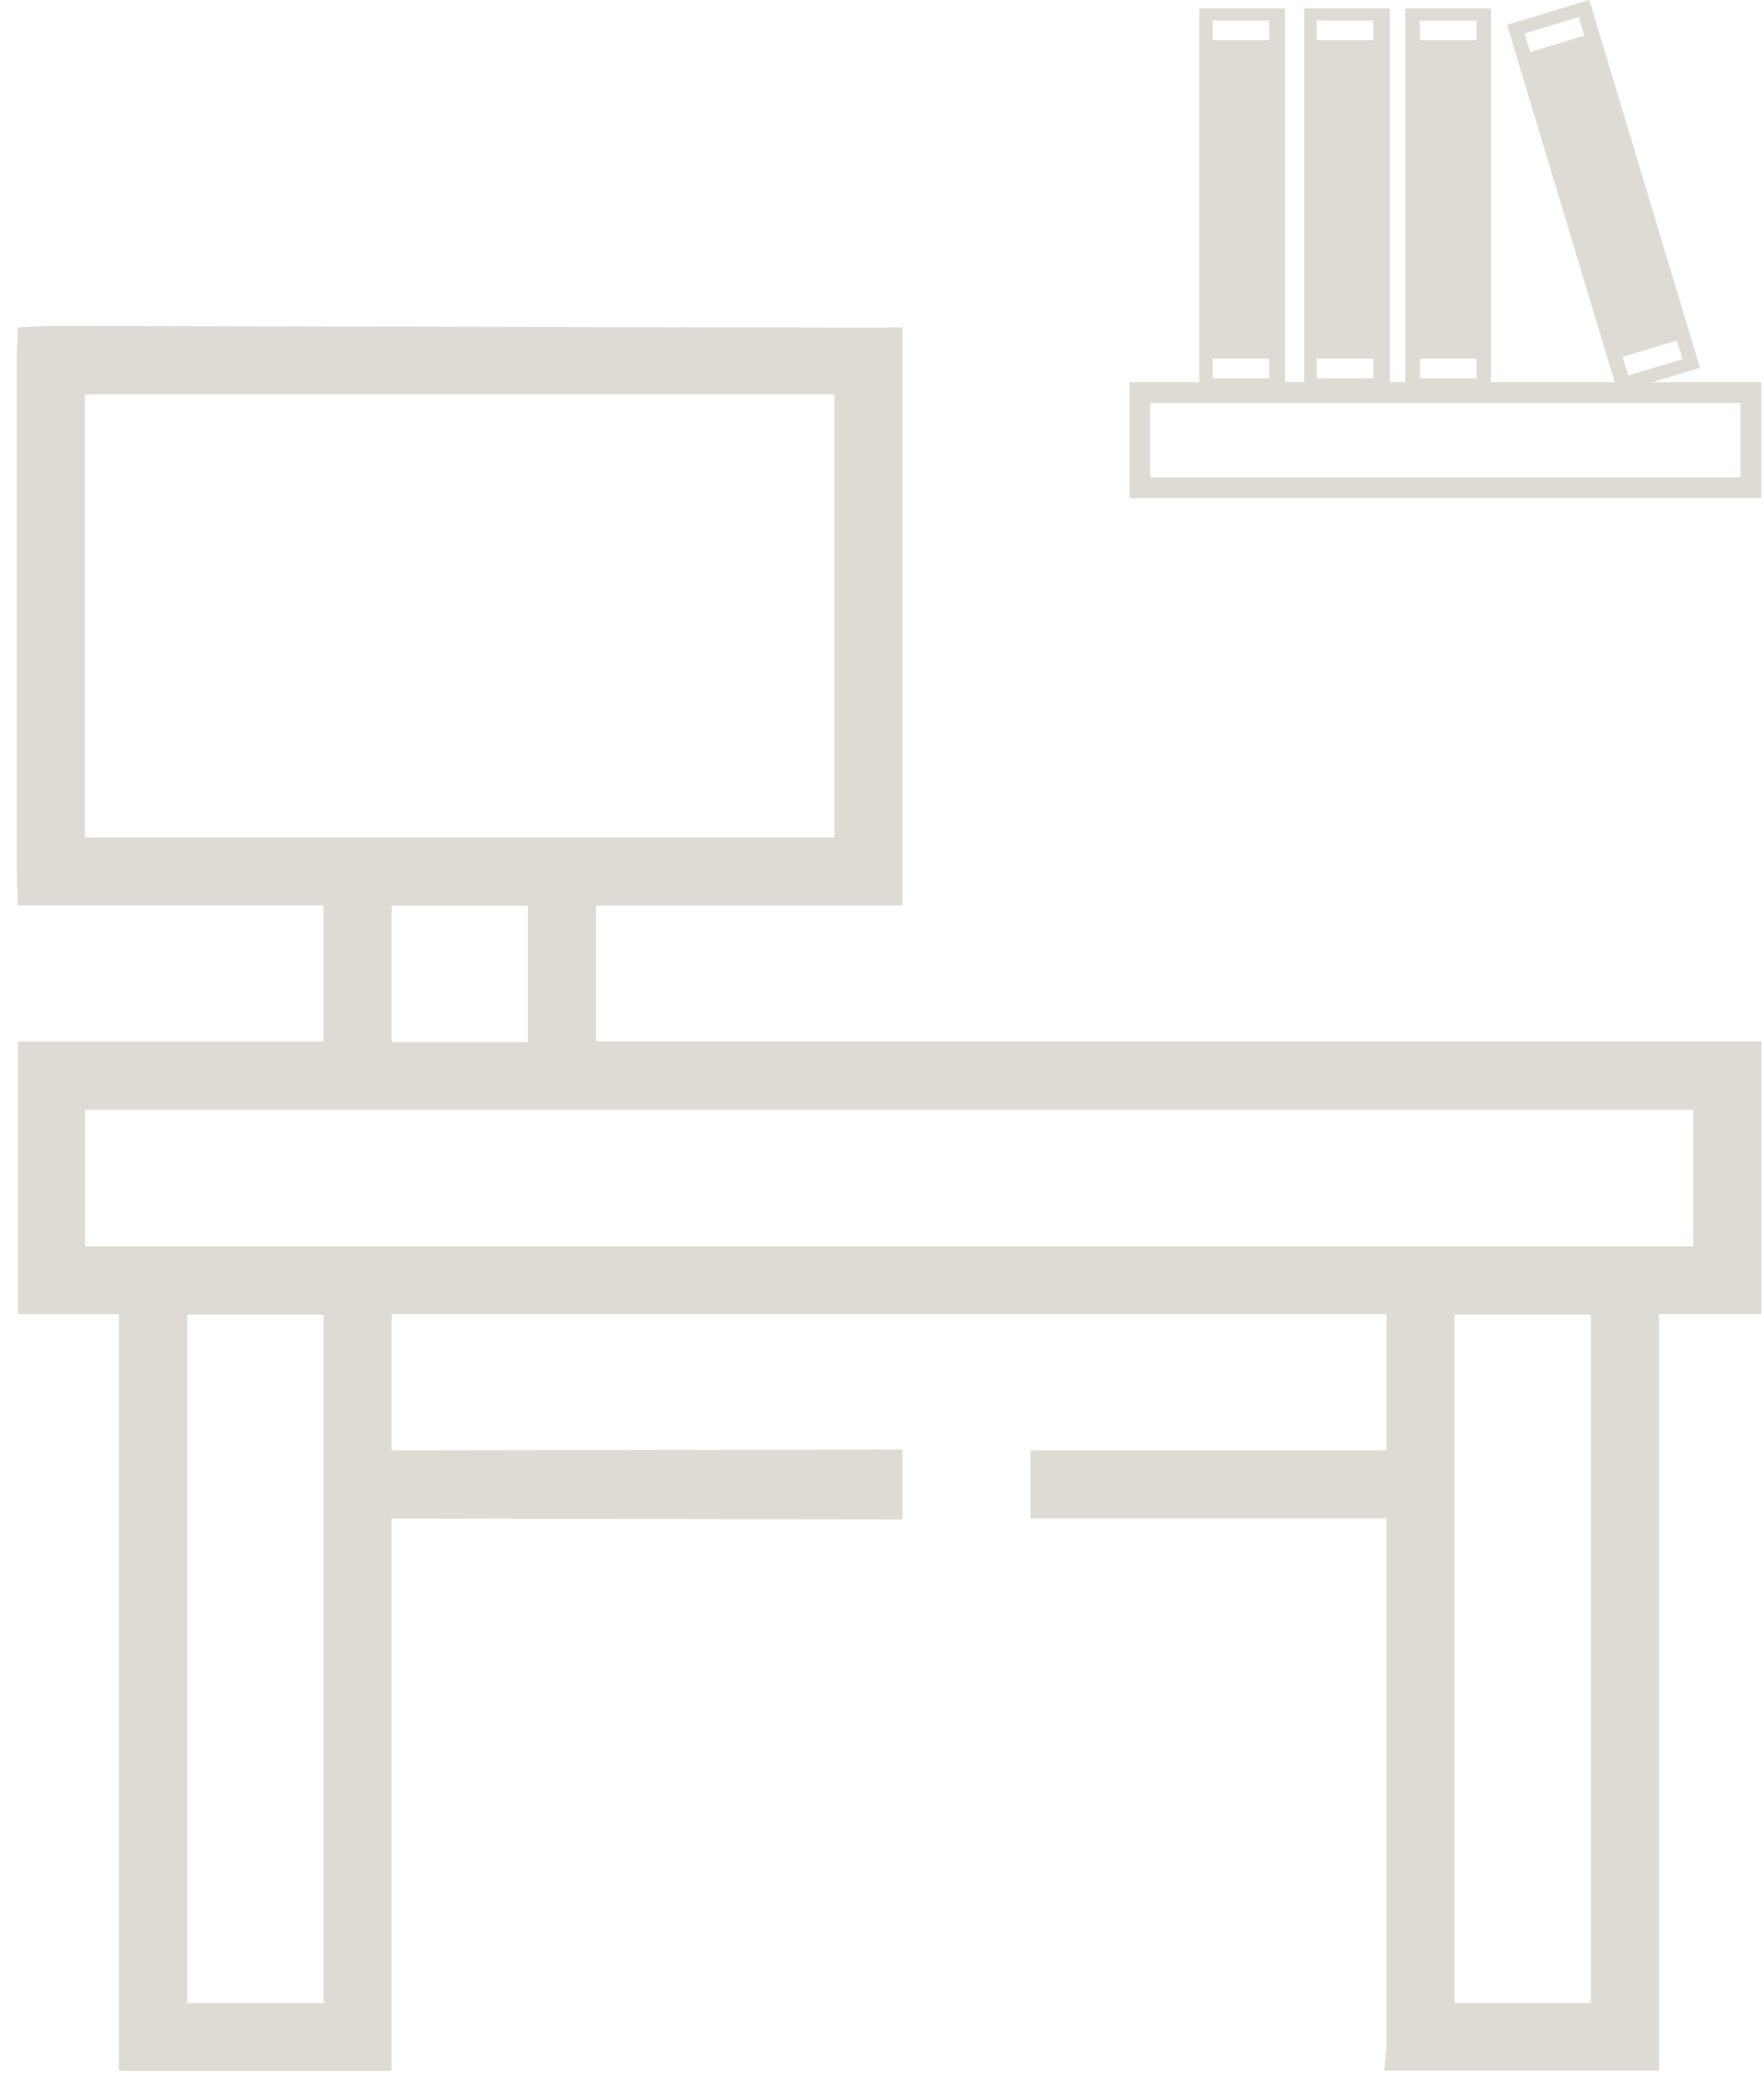<svg xmlns="http://www.w3.org/2000/svg" width="91" height="107" viewBox="0 0 91 107" fill="none"><path d="M61.867 0.44V20.25H66.287V0.44H61.867ZM62.557 1.06H65.477V2.07H62.557V1.06ZM62.557 18.5H65.477V19.51H62.557V18.5Z" fill="#DDDBD3"></path><path d="M67.277 0.44V20.25H71.697V0.44H67.277ZM67.927 1.06H70.847V2.07H67.927V1.06ZM67.927 18.5H70.847V19.51H67.927V18.5Z" fill="#DDDBD3"></path><path d="M72.497 0.44V20.25H76.917V0.44H72.497ZM73.247 1.06H76.167V2.07H73.247V1.06ZM73.247 18.5H76.167V19.51H73.247V18.5Z" fill="#DDDBD3"></path><path d="M81.977 0L77.747 1.28L83.297 19.71L83.457 20.25L85.237 19.71L87.697 18.97L81.987 0H81.977ZM78.937 2.69L78.647 1.73L81.437 0.88L81.727 1.84L78.927 2.69H78.937ZM83.997 19.37L83.707 18.41L86.507 17.56L86.797 18.52L83.997 19.37Z" fill="#DDDBD3"></path><path d="M58.267 19.71V25.69H90.857V19.71H58.267ZM89.787 24.62H59.337V20.78H89.787V24.62Z" fill="#DDDBD3"></path><path d="M30.747 53.73V46.7H46.557V16.88C46.207 16.88 45.867 16.89 45.517 16.9L2.527 16.81C1.987 16.84 1.457 16.86 0.927 16.88C0.907 17.35 0.887 17.83 0.867 18.3V45.03C0.887 45.58 0.907 46.14 0.927 46.69H16.687V53.72H0.927V67.78H6.137V106.8H20.197V78.32C28.987 78.34 37.767 78.35 46.557 78.36V74.76C37.777 74.77 28.987 74.79 20.197 74.8V67.77H71.527V74.8H53.157V78.31H71.527V105.64C71.487 106.02 71.447 106.4 71.407 106.79H85.587V67.77H90.867V53.71H30.757L30.747 53.73ZM4.377 43.19V20.34H43.047V43.19H4.377ZM27.227 46.71V53.74H20.197V46.71H27.227ZM16.687 103.3H9.657V67.8H16.687V103.3ZM82.067 103.3H75.037V67.8H82.067V103.3ZM87.347 64.28H4.387V57.24H87.347V64.28Z" fill="#DDDBD3"></path></svg>